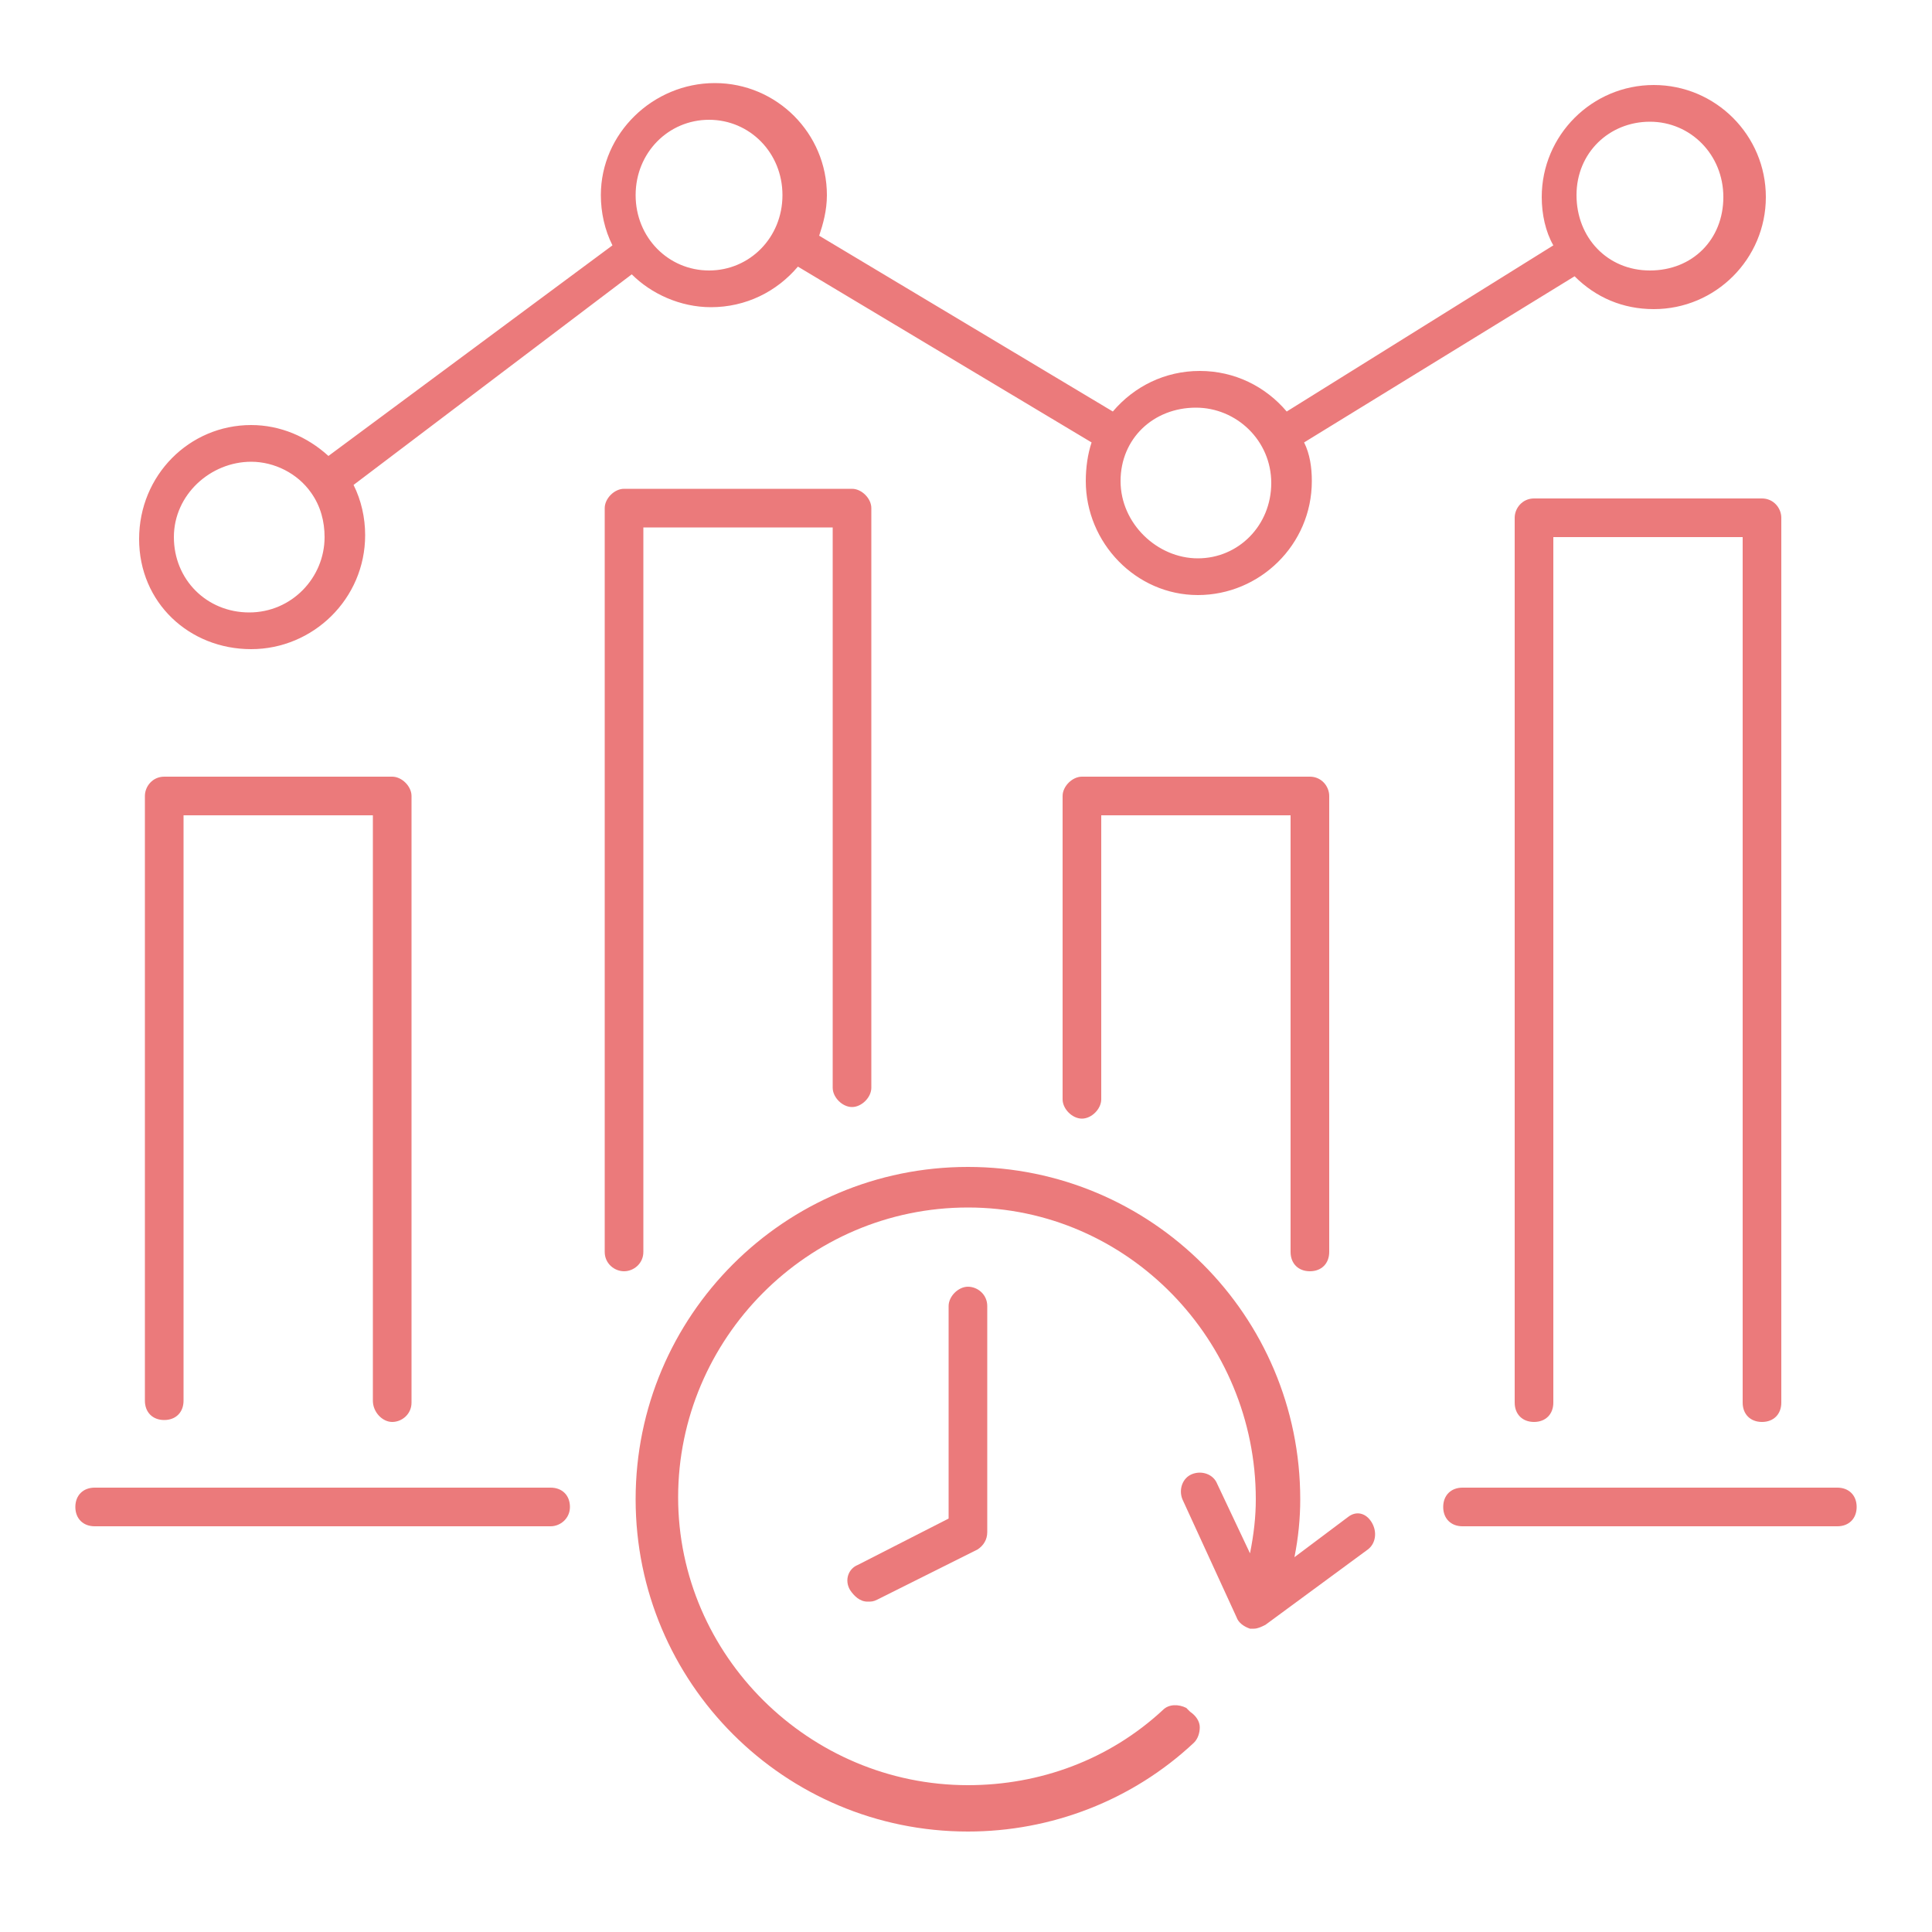 <?xml version="1.0" encoding="utf-8"?>
<!-- Generator: Adobe Illustrator 26.2.1, SVG Export Plug-In . SVG Version: 6.00 Build 0)  -->
<svg version="1.1" id="echtzeit_datenbasis_Icon" xmlns="http://www.w3.org/2000/svg" xmlns:xlink="http://www.w3.org/1999/xlink"
	 x="0px" y="0px" viewBox="0 0 100 100" style="enable-background:new 0 0 100 100;" xml:space="preserve">
<style type="text/css">
	.st0{fill:#EB7A7B;}
</style>
<path class="st0" d="M13,33.6c3.2,0,5.9-2.6,5.9-5.9c0-0.9-0.2-1.8-0.6-2.6l14.4-10.9c1,1,2.5,1.7,4.1,1.7c1.8,0,3.4-0.8,4.5-2.1
	l15.2,9.1c-0.2,0.6-0.3,1.3-0.3,2c0,3.2,2.6,5.9,5.8,5.9s5.9-2.6,5.9-5.9c0-0.7-0.1-1.4-0.4-2l14-8.6c1.1,1.1,2.5,1.7,4.1,1.7
	c3.2,0,5.8-2.6,5.8-5.8s-2.6-5.8-5.8-5.8s-5.8,2.6-5.8,5.8c0,0.9,0.2,1.8,0.6,2.5l-13.8,8.6c-1.1-1.3-2.7-2.1-4.5-2.1
	s-3.4,0.8-4.5,2.1l-15.2-9.1c0.2-0.6,0.4-1.3,0.4-2.1c0-3.2-2.6-5.8-5.8-5.8s-5.9,2.6-5.9,5.8c0,0.9,0.2,1.8,0.6,2.6L17,23.6
	c-1.1-1-2.5-1.6-4-1.6c-3.2,0-5.8,2.6-5.8,5.9S9.8,33.6,13,33.6L13,33.6z M85.4,6.3c2.1,0,3.8,1.7,3.8,3.9S87.6,14,85.4,14
	s-3.8-1.7-3.8-3.9S83.3,6.3,85.4,6.3z M61.9,21.1c2.1,0,3.9,1.7,3.9,3.9s-1.7,3.9-3.8,3.9S58,27.1,58,24.9S59.7,21.1,61.9,21.1z
	 M36.7,6.2c2.1,0,3.8,1.7,3.8,3.9s-1.7,3.9-3.8,3.9s-3.8-1.7-3.8-3.9S34.6,6.2,36.7,6.2z M13,23.9c1.2,0,2.4,0.6,3.1,1.6
	c0.5,0.7,0.7,1.5,0.7,2.3c0,2.1-1.7,3.9-3.9,3.9s-3.9-1.7-3.9-3.9S10.9,23.9,13,23.9z"/>
<path class="st0" d="M79.4,25.8c-0.6,0-1,0.5-1,1v45.8c0,0.6,0.4,1,1,1s1-0.4,1-1V27.8h9.8v44.8c0,0.6,0.4,1,1,1s1-0.4,1-1V26.8
	c0-0.5-0.4-1-1-1H79.4z"/>
<path class="st0" d="M20.3,73.6c0.5,0,1-0.4,1-1V41.2c0-0.5-0.5-1-1-1H8.5c-0.6,0-1,0.5-1,1v31.3c0,0.6,0.4,1,1,1s1-0.4,1-1V42.2
	h9.8v30.3C19.3,73.1,19.8,73.6,20.3,73.6z"/>
<path class="st0" d="M33.3,64.8V27.3h9.8v29c0,0.5,0.5,1,1,1s1-0.5,1-1v-30c0-0.5-0.5-1-1-1H32.3c-0.5,0-1,0.5-1,1v38.5
	c0,0.6,0.5,1,1,1S33.3,65.4,33.3,64.8z"/>
<path class="st0" d="M67.8,65.8c0.6,0,1-0.4,1-1V41.2c0-0.5-0.4-1-1-1H56c-0.5,0-1,0.5-1,1v15.7c0,0.5,0.5,1,1,1s1-0.5,1-1V42.2h9.8
	v22.6C66.8,65.4,67.2,65.8,67.8,65.8z"/>
<path class="st0" d="M28.5,77H4.9c-0.6,0-1,0.4-1,1s0.4,1,1,1h23.6c0.5,0,1-0.4,1-1S29.1,77,28.5,77L28.5,77z"/>
<path class="st0" d="M95.1,77H75.7c-0.6,0-1,0.4-1,1s0.4,1,1,1h19.4c0.6,0,1-0.4,1-1S95.7,77,95.1,77z"/>
<path class="st0" d="M49.1,67.6v11L44.4,81c-0.5,0.2-0.7,0.8-0.4,1.3c0.2,0.3,0.5,0.6,0.9,0.6c0.2,0,0.3,0,0.5-0.1l5.2-2.6
	c0.3-0.2,0.5-0.5,0.5-0.9V67.6c0-0.6-0.5-1-1-1S49.1,67.1,49.1,67.6z"/>
<path class="st0" d="M69.8,78.5L67,80.6c0.2-1,0.3-2,0.3-3c0-9.5-7.7-17.2-17.2-17.2s-17.2,7.7-17.2,17.2s7.7,17.2,17.2,17.2
	c4.3,0,8.5-1.6,11.7-4.6c0.2-0.2,0.3-0.5,0.3-0.8s-0.2-0.6-0.5-0.8l-0.1-0.1c0,0-0.1-0.1-0.1-0.1c-0.4-0.2-0.9-0.2-1.2,0.1
	c-2.8,2.6-6.4,3.9-10.1,3.9c-8.2,0-15-6.7-15-14.9s6.7-15,15-15S65,69.4,65,77.6c0,0.9-0.1,1.8-0.3,2.8l-1.7-3.6
	c-0.2-0.5-0.8-0.7-1.3-0.5c-0.5,0.2-0.7,0.8-0.5,1.3l2.8,6.1c0.1,0.3,0.4,0.5,0.7,0.6c0.1,0,0.2,0,0.2,0c0.2,0,0.4-0.1,0.6-0.2
	l5.3-3.9c0.4-0.3,0.5-0.9,0.2-1.4S70.2,78.2,69.8,78.5L69.8,78.5z"/>
</svg>
